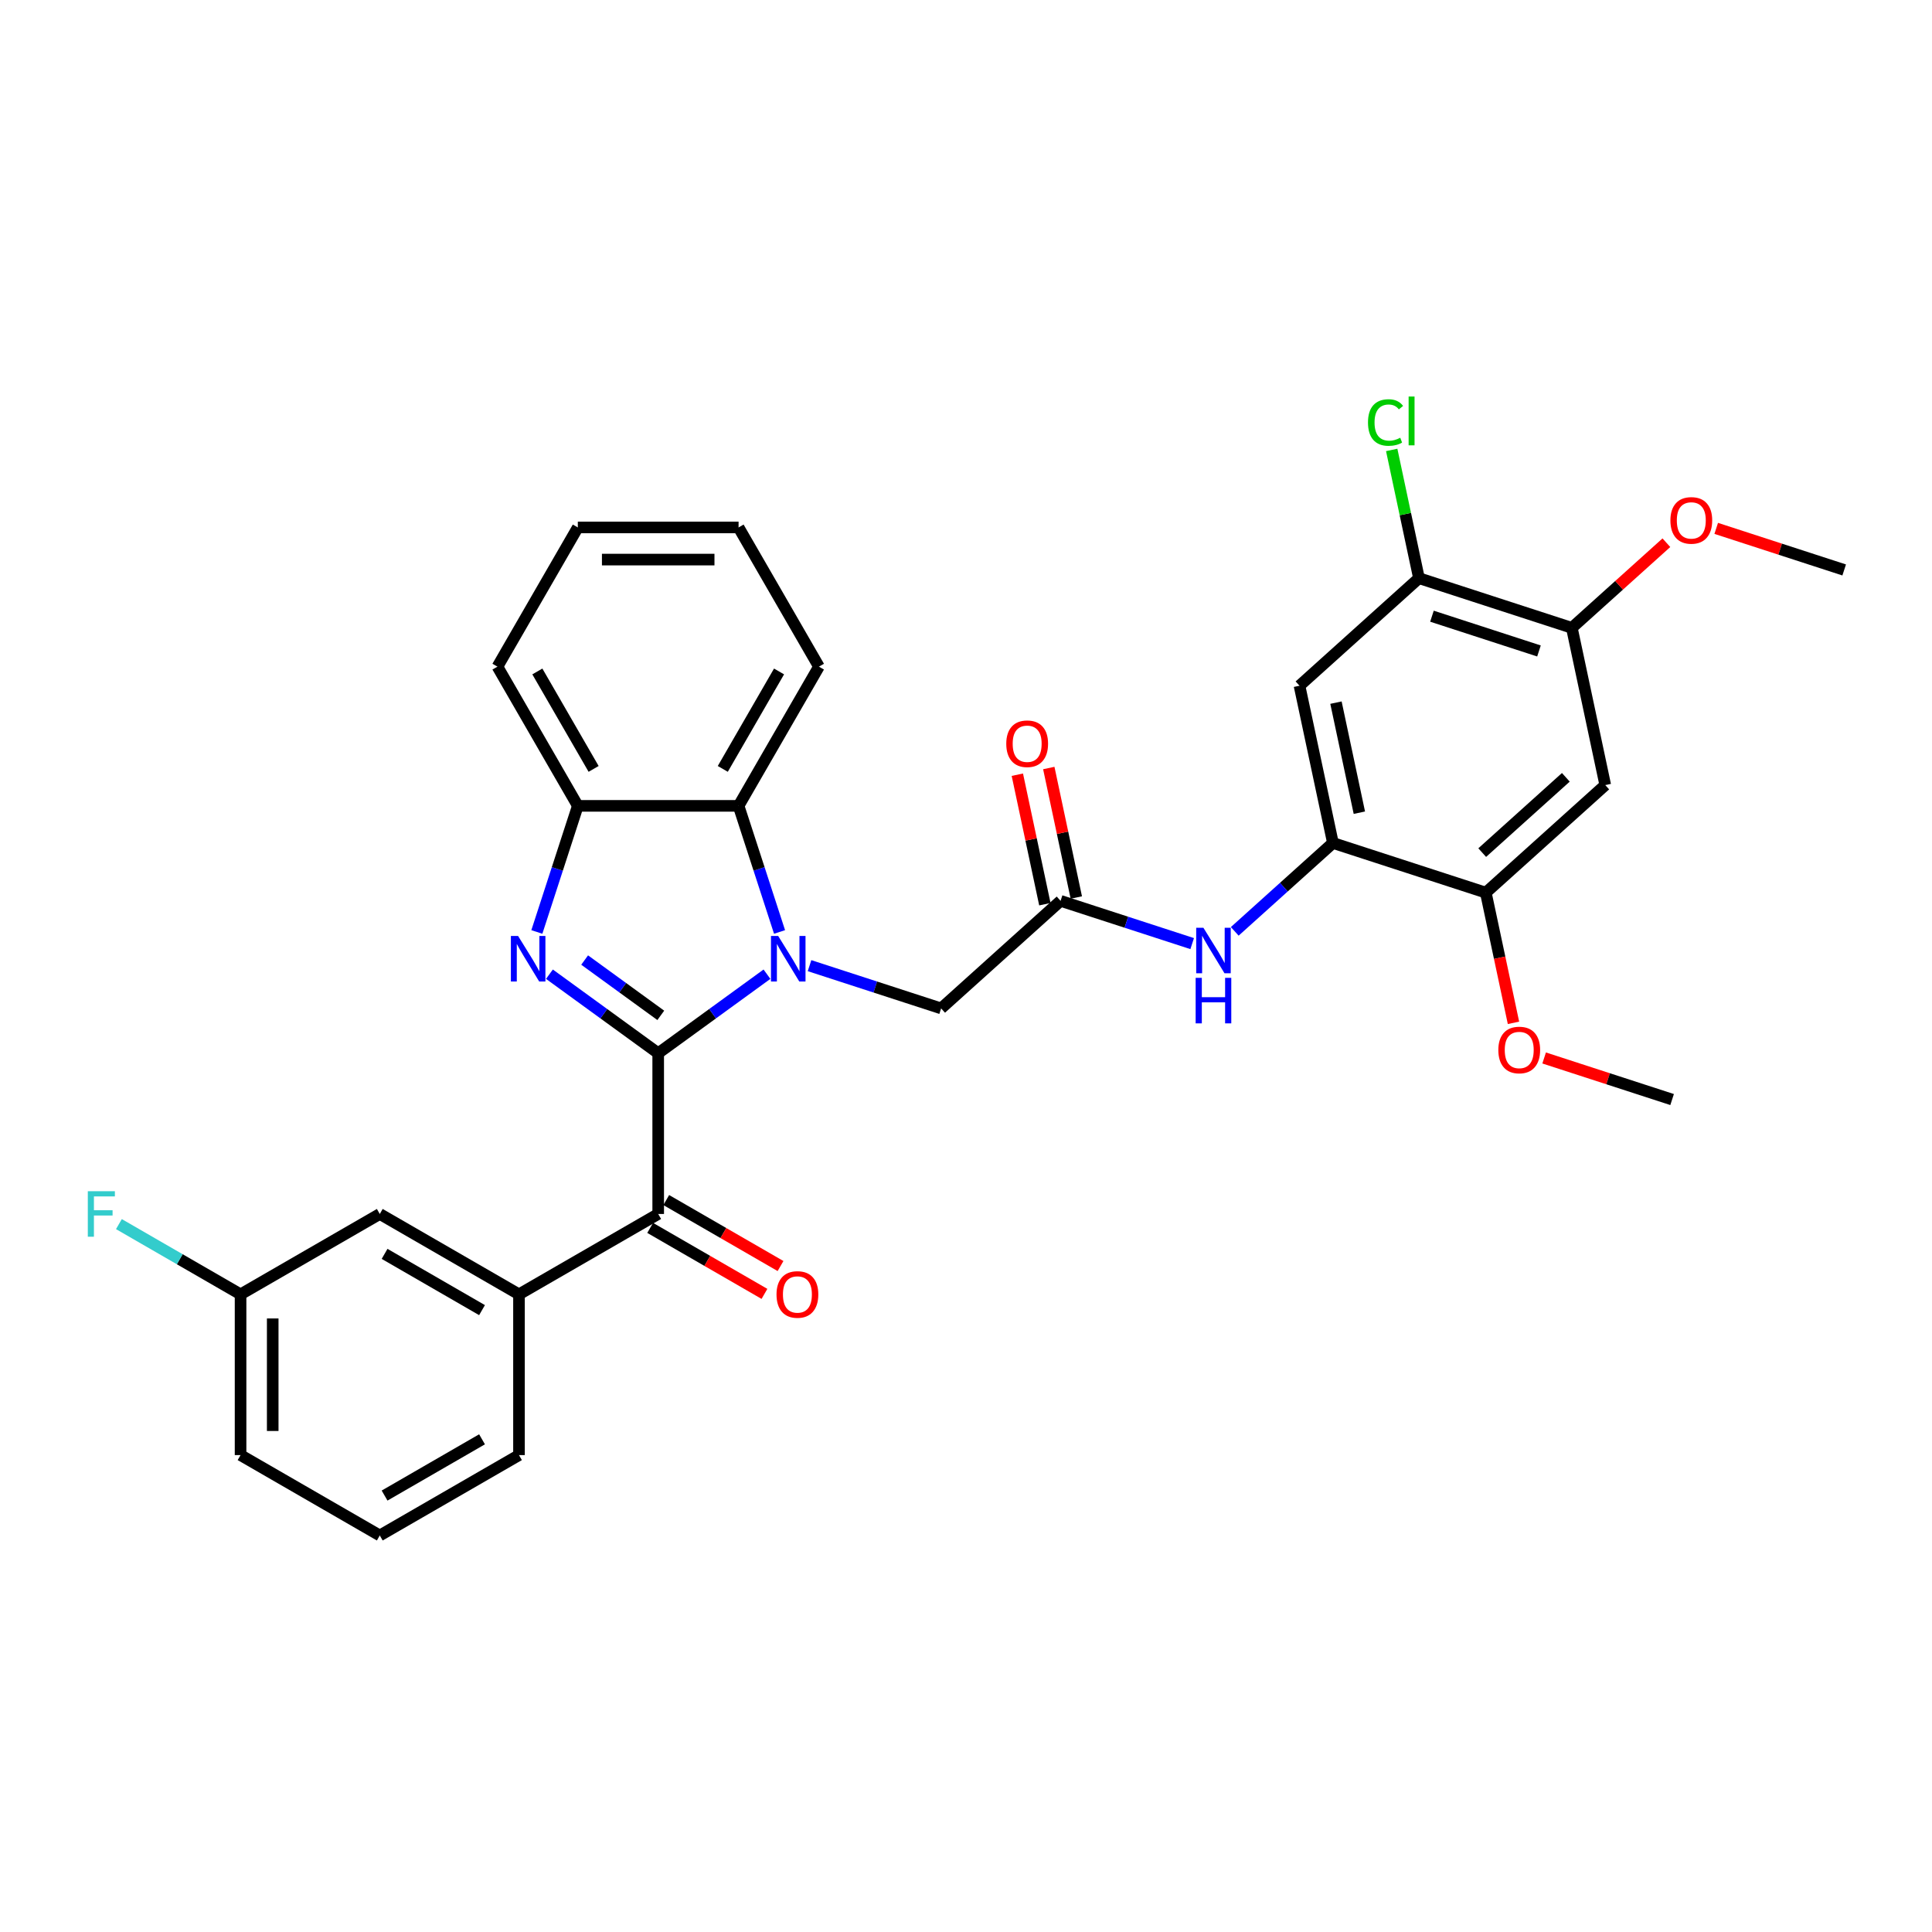 <?xml version='1.0' encoding='iso-8859-1'?>
<svg version='1.1' baseProfile='full'
              xmlns='http://www.w3.org/2000/svg'
                      xmlns:rdkit='http://www.rdkit.org/xml'
                      xmlns:xlink='http://www.w3.org/1999/xlink'
                  xml:space='preserve'
width='1000px' height='1000px' viewBox='0 0 1000 1000'>
<!-- END OF HEADER -->
<rect style='opacity:1.0;fill:#FFFFFF;stroke:none' width='1000' height='1000' x='0' y='0'> </rect>
<path class='bond-0' d='M 340.683,545.147 L 368.831,524.697' style='fill:none;fill-rule:evenodd;stroke:#000000;stroke-width:6px;stroke-linecap:butt;stroke-linejoin:miter;stroke-opacity:1' />
<path class='bond-0' d='M 368.831,524.697 L 396.979,504.246' style='fill:none;fill-rule:evenodd;stroke:#0000FF;stroke-width:6px;stroke-linecap:butt;stroke-linejoin:miter;stroke-opacity:1' />
<path class='bond-1' d='M 340.683,545.147 L 312.535,524.697' style='fill:none;fill-rule:evenodd;stroke:#000000;stroke-width:6px;stroke-linecap:butt;stroke-linejoin:miter;stroke-opacity:1' />
<path class='bond-1' d='M 312.535,524.697 L 284.387,504.246' style='fill:none;fill-rule:evenodd;stroke:#0000FF;stroke-width:6px;stroke-linecap:butt;stroke-linejoin:miter;stroke-opacity:1' />
<path class='bond-1' d='M 342.02,525.55 L 322.316,511.234' style='fill:none;fill-rule:evenodd;stroke:#000000;stroke-width:6px;stroke-linecap:butt;stroke-linejoin:miter;stroke-opacity:1' />
<path class='bond-1' d='M 322.316,511.234 L 302.612,496.918' style='fill:none;fill-rule:evenodd;stroke:#0000FF;stroke-width:6px;stroke-linecap:butt;stroke-linejoin:miter;stroke-opacity:1' />
<path class='bond-2' d='M 340.683,545.147 L 340.683,628.35' style='fill:none;fill-rule:evenodd;stroke:#000000;stroke-width:6px;stroke-linecap:butt;stroke-linejoin:miter;stroke-opacity:1' />
<path class='bond-3' d='M 403.492,482.38 L 392.888,449.746' style='fill:none;fill-rule:evenodd;stroke:#0000FF;stroke-width:6px;stroke-linecap:butt;stroke-linejoin:miter;stroke-opacity:1' />
<path class='bond-3' d='M 392.888,449.746 L 382.284,417.112' style='fill:none;fill-rule:evenodd;stroke:#000000;stroke-width:6px;stroke-linecap:butt;stroke-linejoin:miter;stroke-opacity:1' />
<path class='bond-9' d='M 419.011,499.821 L 453.069,510.887' style='fill:none;fill-rule:evenodd;stroke:#0000FF;stroke-width:6px;stroke-linecap:butt;stroke-linejoin:miter;stroke-opacity:1' />
<path class='bond-9' d='M 453.069,510.887 L 487.126,521.953' style='fill:none;fill-rule:evenodd;stroke:#000000;stroke-width:6px;stroke-linecap:butt;stroke-linejoin:miter;stroke-opacity:1' />
<path class='bond-4' d='M 277.874,482.38 L 288.478,449.746' style='fill:none;fill-rule:evenodd;stroke:#0000FF;stroke-width:6px;stroke-linecap:butt;stroke-linejoin:miter;stroke-opacity:1' />
<path class='bond-4' d='M 288.478,449.746 L 299.082,417.112' style='fill:none;fill-rule:evenodd;stroke:#000000;stroke-width:6px;stroke-linecap:butt;stroke-linejoin:miter;stroke-opacity:1' />
<path class='bond-11' d='M 340.683,628.35 L 268.627,669.952' style='fill:none;fill-rule:evenodd;stroke:#000000;stroke-width:6px;stroke-linecap:butt;stroke-linejoin:miter;stroke-opacity:1' />
<path class='bond-15' d='M 336.523,635.556 L 366.102,652.634' style='fill:none;fill-rule:evenodd;stroke:#000000;stroke-width:6px;stroke-linecap:butt;stroke-linejoin:miter;stroke-opacity:1' />
<path class='bond-15' d='M 366.102,652.634 L 395.682,669.711' style='fill:none;fill-rule:evenodd;stroke:#FF0000;stroke-width:6px;stroke-linecap:butt;stroke-linejoin:miter;stroke-opacity:1' />
<path class='bond-15' d='M 344.843,621.145 L 374.423,638.222' style='fill:none;fill-rule:evenodd;stroke:#000000;stroke-width:6px;stroke-linecap:butt;stroke-linejoin:miter;stroke-opacity:1' />
<path class='bond-15' d='M 374.423,638.222 L 404.002,655.3' style='fill:none;fill-rule:evenodd;stroke:#FF0000;stroke-width:6px;stroke-linecap:butt;stroke-linejoin:miter;stroke-opacity:1' />
<path class='bond-23' d='M 382.284,417.112 L 423.886,345.056' style='fill:none;fill-rule:evenodd;stroke:#000000;stroke-width:6px;stroke-linecap:butt;stroke-linejoin:miter;stroke-opacity:1' />
<path class='bond-23' d='M 374.113,397.983 L 403.234,347.544' style='fill:none;fill-rule:evenodd;stroke:#000000;stroke-width:6px;stroke-linecap:butt;stroke-linejoin:miter;stroke-opacity:1' />
<path class='bond-32' d='M 382.284,417.112 L 299.082,417.112' style='fill:none;fill-rule:evenodd;stroke:#000000;stroke-width:6px;stroke-linecap:butt;stroke-linejoin:miter;stroke-opacity:1' />
<path class='bond-25' d='M 299.082,417.112 L 257.48,345.056' style='fill:none;fill-rule:evenodd;stroke:#000000;stroke-width:6px;stroke-linecap:butt;stroke-linejoin:miter;stroke-opacity:1' />
<path class='bond-25' d='M 307.253,397.983 L 278.132,347.544' style='fill:none;fill-rule:evenodd;stroke:#000000;stroke-width:6px;stroke-linecap:butt;stroke-linejoin:miter;stroke-opacity:1' />
<path class='bond-5' d='M 689.92,436.317 L 664.512,459.194' style='fill:none;fill-rule:evenodd;stroke:#000000;stroke-width:6px;stroke-linecap:butt;stroke-linejoin:miter;stroke-opacity:1' />
<path class='bond-5' d='M 664.512,459.194 L 639.104,482.072' style='fill:none;fill-rule:evenodd;stroke:#0000FF;stroke-width:6px;stroke-linecap:butt;stroke-linejoin:miter;stroke-opacity:1' />
<path class='bond-7' d='M 689.92,436.317 L 672.621,354.933' style='fill:none;fill-rule:evenodd;stroke:#000000;stroke-width:6px;stroke-linecap:butt;stroke-linejoin:miter;stroke-opacity:1' />
<path class='bond-7' d='M 703.602,420.65 L 691.493,363.681' style='fill:none;fill-rule:evenodd;stroke:#000000;stroke-width:6px;stroke-linecap:butt;stroke-linejoin:miter;stroke-opacity:1' />
<path class='bond-12' d='M 689.92,436.317 L 769.05,462.028' style='fill:none;fill-rule:evenodd;stroke:#000000;stroke-width:6px;stroke-linecap:butt;stroke-linejoin:miter;stroke-opacity:1' />
<path class='bond-6' d='M 548.958,466.28 L 487.126,521.953' style='fill:none;fill-rule:evenodd;stroke:#000000;stroke-width:6px;stroke-linecap:butt;stroke-linejoin:miter;stroke-opacity:1' />
<path class='bond-8' d='M 548.958,466.28 L 583.015,477.345' style='fill:none;fill-rule:evenodd;stroke:#000000;stroke-width:6px;stroke-linecap:butt;stroke-linejoin:miter;stroke-opacity:1' />
<path class='bond-8' d='M 583.015,477.345 L 617.072,488.411' style='fill:none;fill-rule:evenodd;stroke:#0000FF;stroke-width:6px;stroke-linecap:butt;stroke-linejoin:miter;stroke-opacity:1' />
<path class='bond-17' d='M 557.096,464.55 L 549.973,431.038' style='fill:none;fill-rule:evenodd;stroke:#000000;stroke-width:6px;stroke-linecap:butt;stroke-linejoin:miter;stroke-opacity:1' />
<path class='bond-17' d='M 549.973,431.038 L 542.85,397.526' style='fill:none;fill-rule:evenodd;stroke:#FF0000;stroke-width:6px;stroke-linecap:butt;stroke-linejoin:miter;stroke-opacity:1' />
<path class='bond-17' d='M 540.819,468.009 L 533.696,434.498' style='fill:none;fill-rule:evenodd;stroke:#000000;stroke-width:6px;stroke-linecap:butt;stroke-linejoin:miter;stroke-opacity:1' />
<path class='bond-17' d='M 533.696,434.498 L 526.573,400.986' style='fill:none;fill-rule:evenodd;stroke:#FF0000;stroke-width:6px;stroke-linecap:butt;stroke-linejoin:miter;stroke-opacity:1' />
<path class='bond-13' d='M 672.621,354.933 L 734.453,299.259' style='fill:none;fill-rule:evenodd;stroke:#000000;stroke-width:6px;stroke-linecap:butt;stroke-linejoin:miter;stroke-opacity:1' />
<path class='bond-10' d='M 830.882,406.355 L 769.05,462.028' style='fill:none;fill-rule:evenodd;stroke:#000000;stroke-width:6px;stroke-linecap:butt;stroke-linejoin:miter;stroke-opacity:1' />
<path class='bond-10' d='M 810.473,402.339 L 767.19,441.311' style='fill:none;fill-rule:evenodd;stroke:#000000;stroke-width:6px;stroke-linecap:butt;stroke-linejoin:miter;stroke-opacity:1' />
<path class='bond-14' d='M 830.882,406.355 L 813.583,324.97' style='fill:none;fill-rule:evenodd;stroke:#000000;stroke-width:6px;stroke-linecap:butt;stroke-linejoin:miter;stroke-opacity:1' />
<path class='bond-16' d='M 268.627,669.952 L 196.572,628.35' style='fill:none;fill-rule:evenodd;stroke:#000000;stroke-width:6px;stroke-linecap:butt;stroke-linejoin:miter;stroke-opacity:1' />
<path class='bond-16' d='M 249.499,678.122 L 199.06,649.002' style='fill:none;fill-rule:evenodd;stroke:#000000;stroke-width:6px;stroke-linecap:butt;stroke-linejoin:miter;stroke-opacity:1' />
<path class='bond-24' d='M 268.627,669.952 L 268.627,753.154' style='fill:none;fill-rule:evenodd;stroke:#000000;stroke-width:6px;stroke-linecap:butt;stroke-linejoin:miter;stroke-opacity:1' />
<path class='bond-20' d='M 769.05,462.028 L 776.212,495.723' style='fill:none;fill-rule:evenodd;stroke:#000000;stroke-width:6px;stroke-linecap:butt;stroke-linejoin:miter;stroke-opacity:1' />
<path class='bond-20' d='M 776.212,495.723 L 783.375,529.418' style='fill:none;fill-rule:evenodd;stroke:#FF0000;stroke-width:6px;stroke-linecap:butt;stroke-linejoin:miter;stroke-opacity:1' />
<path class='bond-18' d='M 734.453,299.259 L 727.399,266.072' style='fill:none;fill-rule:evenodd;stroke:#000000;stroke-width:6px;stroke-linecap:butt;stroke-linejoin:miter;stroke-opacity:1' />
<path class='bond-18' d='M 727.399,266.072 L 720.344,232.884' style='fill:none;fill-rule:evenodd;stroke:#00CC00;stroke-width:6px;stroke-linecap:butt;stroke-linejoin:miter;stroke-opacity:1' />
<path class='bond-35' d='M 734.453,299.259 L 813.583,324.97' style='fill:none;fill-rule:evenodd;stroke:#000000;stroke-width:6px;stroke-linecap:butt;stroke-linejoin:miter;stroke-opacity:1' />
<path class='bond-35' d='M 741.18,318.942 L 796.571,336.94' style='fill:none;fill-rule:evenodd;stroke:#000000;stroke-width:6px;stroke-linecap:butt;stroke-linejoin:miter;stroke-opacity:1' />
<path class='bond-21' d='M 813.583,324.97 L 838.051,302.939' style='fill:none;fill-rule:evenodd;stroke:#000000;stroke-width:6px;stroke-linecap:butt;stroke-linejoin:miter;stroke-opacity:1' />
<path class='bond-21' d='M 838.051,302.939 L 862.519,280.909' style='fill:none;fill-rule:evenodd;stroke:#FF0000;stroke-width:6px;stroke-linecap:butt;stroke-linejoin:miter;stroke-opacity:1' />
<path class='bond-19' d='M 196.572,628.35 L 124.516,669.952' style='fill:none;fill-rule:evenodd;stroke:#000000;stroke-width:6px;stroke-linecap:butt;stroke-linejoin:miter;stroke-opacity:1' />
<path class='bond-22' d='M 124.516,669.952 L 93.031,651.774' style='fill:none;fill-rule:evenodd;stroke:#000000;stroke-width:6px;stroke-linecap:butt;stroke-linejoin:miter;stroke-opacity:1' />
<path class='bond-22' d='M 93.031,651.774 L 61.546,633.596' style='fill:none;fill-rule:evenodd;stroke:#33CCCC;stroke-width:6px;stroke-linecap:butt;stroke-linejoin:miter;stroke-opacity:1' />
<path class='bond-34' d='M 124.516,669.952 L 124.516,753.154' style='fill:none;fill-rule:evenodd;stroke:#000000;stroke-width:6px;stroke-linecap:butt;stroke-linejoin:miter;stroke-opacity:1' />
<path class='bond-34' d='M 141.156,682.432 L 141.156,740.674' style='fill:none;fill-rule:evenodd;stroke:#000000;stroke-width:6px;stroke-linecap:butt;stroke-linejoin:miter;stroke-opacity:1' />
<path class='bond-28' d='M 799.246,547.603 L 832.363,558.363' style='fill:none;fill-rule:evenodd;stroke:#FF0000;stroke-width:6px;stroke-linecap:butt;stroke-linejoin:miter;stroke-opacity:1' />
<path class='bond-28' d='M 832.363,558.363 L 865.48,569.124' style='fill:none;fill-rule:evenodd;stroke:#000000;stroke-width:6px;stroke-linecap:butt;stroke-linejoin:miter;stroke-opacity:1' />
<path class='bond-29' d='M 888.311,273.487 L 921.428,284.247' style='fill:none;fill-rule:evenodd;stroke:#FF0000;stroke-width:6px;stroke-linecap:butt;stroke-linejoin:miter;stroke-opacity:1' />
<path class='bond-29' d='M 921.428,284.247 L 954.545,295.008' style='fill:none;fill-rule:evenodd;stroke:#000000;stroke-width:6px;stroke-linecap:butt;stroke-linejoin:miter;stroke-opacity:1' />
<path class='bond-30' d='M 423.886,345.056 L 382.284,273' style='fill:none;fill-rule:evenodd;stroke:#000000;stroke-width:6px;stroke-linecap:butt;stroke-linejoin:miter;stroke-opacity:1' />
<path class='bond-26' d='M 268.627,753.154 L 196.572,794.756' style='fill:none;fill-rule:evenodd;stroke:#000000;stroke-width:6px;stroke-linecap:butt;stroke-linejoin:miter;stroke-opacity:1' />
<path class='bond-26' d='M 249.499,744.983 L 199.06,774.104' style='fill:none;fill-rule:evenodd;stroke:#000000;stroke-width:6px;stroke-linecap:butt;stroke-linejoin:miter;stroke-opacity:1' />
<path class='bond-31' d='M 257.48,345.056 L 299.082,273' style='fill:none;fill-rule:evenodd;stroke:#000000;stroke-width:6px;stroke-linecap:butt;stroke-linejoin:miter;stroke-opacity:1' />
<path class='bond-27' d='M 196.572,794.756 L 124.516,753.154' style='fill:none;fill-rule:evenodd;stroke:#000000;stroke-width:6px;stroke-linecap:butt;stroke-linejoin:miter;stroke-opacity:1' />
<path class='bond-33' d='M 382.284,273 L 299.082,273' style='fill:none;fill-rule:evenodd;stroke:#000000;stroke-width:6px;stroke-linecap:butt;stroke-linejoin:miter;stroke-opacity:1' />
<path class='bond-33' d='M 369.804,289.641 L 311.562,289.641' style='fill:none;fill-rule:evenodd;stroke:#000000;stroke-width:6px;stroke-linecap:butt;stroke-linejoin:miter;stroke-opacity:1' />
<path  class='atom-1' d='M 402.787 484.461
L 410.508 496.941
Q 411.274 498.172, 412.505 500.402
Q 413.736 502.632, 413.803 502.765
L 413.803 484.461
L 416.931 484.461
L 416.931 508.024
L 413.703 508.024
L 405.416 494.378
Q 404.451 492.781, 403.419 490.95
Q 402.421 489.12, 402.121 488.554
L 402.121 508.024
L 399.059 508.024
L 399.059 484.461
L 402.787 484.461
' fill='#0000FF'/>
<path  class='atom-2' d='M 268.162 484.461
L 275.883 496.941
Q 276.649 498.172, 277.88 500.402
Q 279.112 502.632, 279.178 502.765
L 279.178 484.461
L 282.307 484.461
L 282.307 508.024
L 279.078 508.024
L 270.791 494.378
Q 269.826 492.781, 268.794 490.95
Q 267.796 489.12, 267.496 488.554
L 267.496 508.024
L 264.435 508.024
L 264.435 484.461
L 268.162 484.461
' fill='#0000FF'/>
<path  class='atom-9' d='M 622.88 480.209
L 630.601 492.69
Q 631.366 493.921, 632.598 496.151
Q 633.829 498.381, 633.896 498.514
L 633.896 480.209
L 637.024 480.209
L 637.024 503.772
L 633.796 503.772
L 625.509 490.127
Q 624.544 488.529, 623.512 486.699
Q 622.514 484.869, 622.214 484.303
L 622.214 503.772
L 619.152 503.772
L 619.152 480.209
L 622.88 480.209
' fill='#0000FF'/>
<path  class='atom-9' d='M 618.869 506.128
L 622.064 506.128
L 622.064 516.146
L 634.112 516.146
L 634.112 506.128
L 637.307 506.128
L 637.307 529.692
L 634.112 529.692
L 634.112 518.809
L 622.064 518.809
L 622.064 529.692
L 618.869 529.692
L 618.869 506.128
' fill='#0000FF'/>
<path  class='atom-16' d='M 401.922 670.018
Q 401.922 664.36, 404.718 661.199
Q 407.514 658.037, 412.739 658.037
Q 417.964 658.037, 420.759 661.199
Q 423.555 664.36, 423.555 670.018
Q 423.555 675.742, 420.726 679.004
Q 417.897 682.232, 412.739 682.232
Q 407.547 682.232, 404.718 679.004
Q 401.922 675.776, 401.922 670.018
M 412.739 679.57
Q 416.333 679.57, 418.263 677.174
Q 420.227 674.744, 420.227 670.018
Q 420.227 665.392, 418.263 663.062
Q 416.333 660.699, 412.739 660.699
Q 409.144 660.699, 407.181 663.029
Q 405.25 665.359, 405.25 670.018
Q 405.25 674.777, 407.181 677.174
Q 409.144 679.57, 412.739 679.57
' fill='#FF0000'/>
<path  class='atom-18' d='M 520.842 384.962
Q 520.842 379.304, 523.638 376.142
Q 526.434 372.98, 531.659 372.98
Q 536.884 372.98, 539.68 376.142
Q 542.475 379.304, 542.475 384.962
Q 542.475 390.686, 539.646 393.948
Q 536.817 397.176, 531.659 397.176
Q 526.467 397.176, 523.638 393.948
Q 520.842 390.719, 520.842 384.962
M 531.659 394.513
Q 535.253 394.513, 537.183 392.117
Q 539.147 389.688, 539.147 384.962
Q 539.147 380.336, 537.183 378.006
Q 535.253 375.643, 531.659 375.643
Q 528.064 375.643, 526.101 377.973
Q 524.171 380.302, 524.171 384.962
Q 524.171 389.721, 526.101 392.117
Q 528.064 394.513, 531.659 394.513
' fill='#FF0000'/>
<path  class='atom-19' d='M 708.068 218.69
Q 708.068 212.832, 710.797 209.771
Q 713.56 206.675, 718.785 206.675
Q 723.644 206.675, 726.24 210.103
L 724.043 211.901
Q 722.146 209.404, 718.785 209.404
Q 715.224 209.404, 713.327 211.801
Q 711.463 214.164, 711.463 218.69
Q 711.463 223.349, 713.393 225.746
Q 715.357 228.142, 719.151 228.142
Q 721.747 228.142, 724.775 226.578
L 725.707 229.074
Q 724.476 229.872, 722.612 230.338
Q 720.748 230.804, 718.685 230.804
Q 713.56 230.804, 710.797 227.676
Q 708.068 224.547, 708.068 218.69
' fill='#00CC00'/>
<path  class='atom-19' d='M 729.102 205.244
L 732.164 205.244
L 732.164 230.505
L 729.102 230.505
L 729.102 205.244
' fill='#00CC00'/>
<path  class='atom-21' d='M 775.533 543.479
Q 775.533 537.822, 778.328 534.66
Q 781.124 531.498, 786.349 531.498
Q 791.574 531.498, 794.37 534.66
Q 797.166 537.822, 797.166 543.479
Q 797.166 549.204, 794.337 552.465
Q 791.508 555.694, 786.349 555.694
Q 781.157 555.694, 778.328 552.465
Q 775.533 549.237, 775.533 543.479
M 786.349 553.031
Q 789.944 553.031, 791.874 550.635
Q 793.837 548.205, 793.837 543.479
Q 793.837 538.853, 791.874 536.524
Q 789.944 534.161, 786.349 534.161
Q 782.755 534.161, 780.791 536.49
Q 778.861 538.82, 778.861 543.479
Q 778.861 548.239, 780.791 550.635
Q 782.755 553.031, 786.349 553.031
' fill='#FF0000'/>
<path  class='atom-22' d='M 864.599 269.363
Q 864.599 263.705, 867.394 260.544
Q 870.19 257.382, 875.415 257.382
Q 880.64 257.382, 883.436 260.544
Q 886.231 263.705, 886.231 269.363
Q 886.231 275.088, 883.402 278.349
Q 880.574 281.577, 875.415 281.577
Q 870.223 281.577, 867.394 278.349
Q 864.599 275.121, 864.599 269.363
M 875.415 278.915
Q 879.009 278.915, 880.94 276.519
Q 882.903 274.089, 882.903 269.363
Q 882.903 264.737, 880.94 262.407
Q 879.009 260.045, 875.415 260.045
Q 871.821 260.045, 869.857 262.374
Q 867.927 264.704, 867.927 269.363
Q 867.927 274.122, 869.857 276.519
Q 871.821 278.915, 875.415 278.915
' fill='#FF0000'/>
<path  class='atom-23' d='M 45.455 616.569
L 59.466 616.569
L 59.466 619.264
L 48.616 619.264
L 48.616 626.42
L 58.268 626.42
L 58.268 629.149
L 48.616 629.149
L 48.616 640.132
L 45.455 640.132
L 45.455 616.569
' fill='#33CCCC'/>
</svg>
